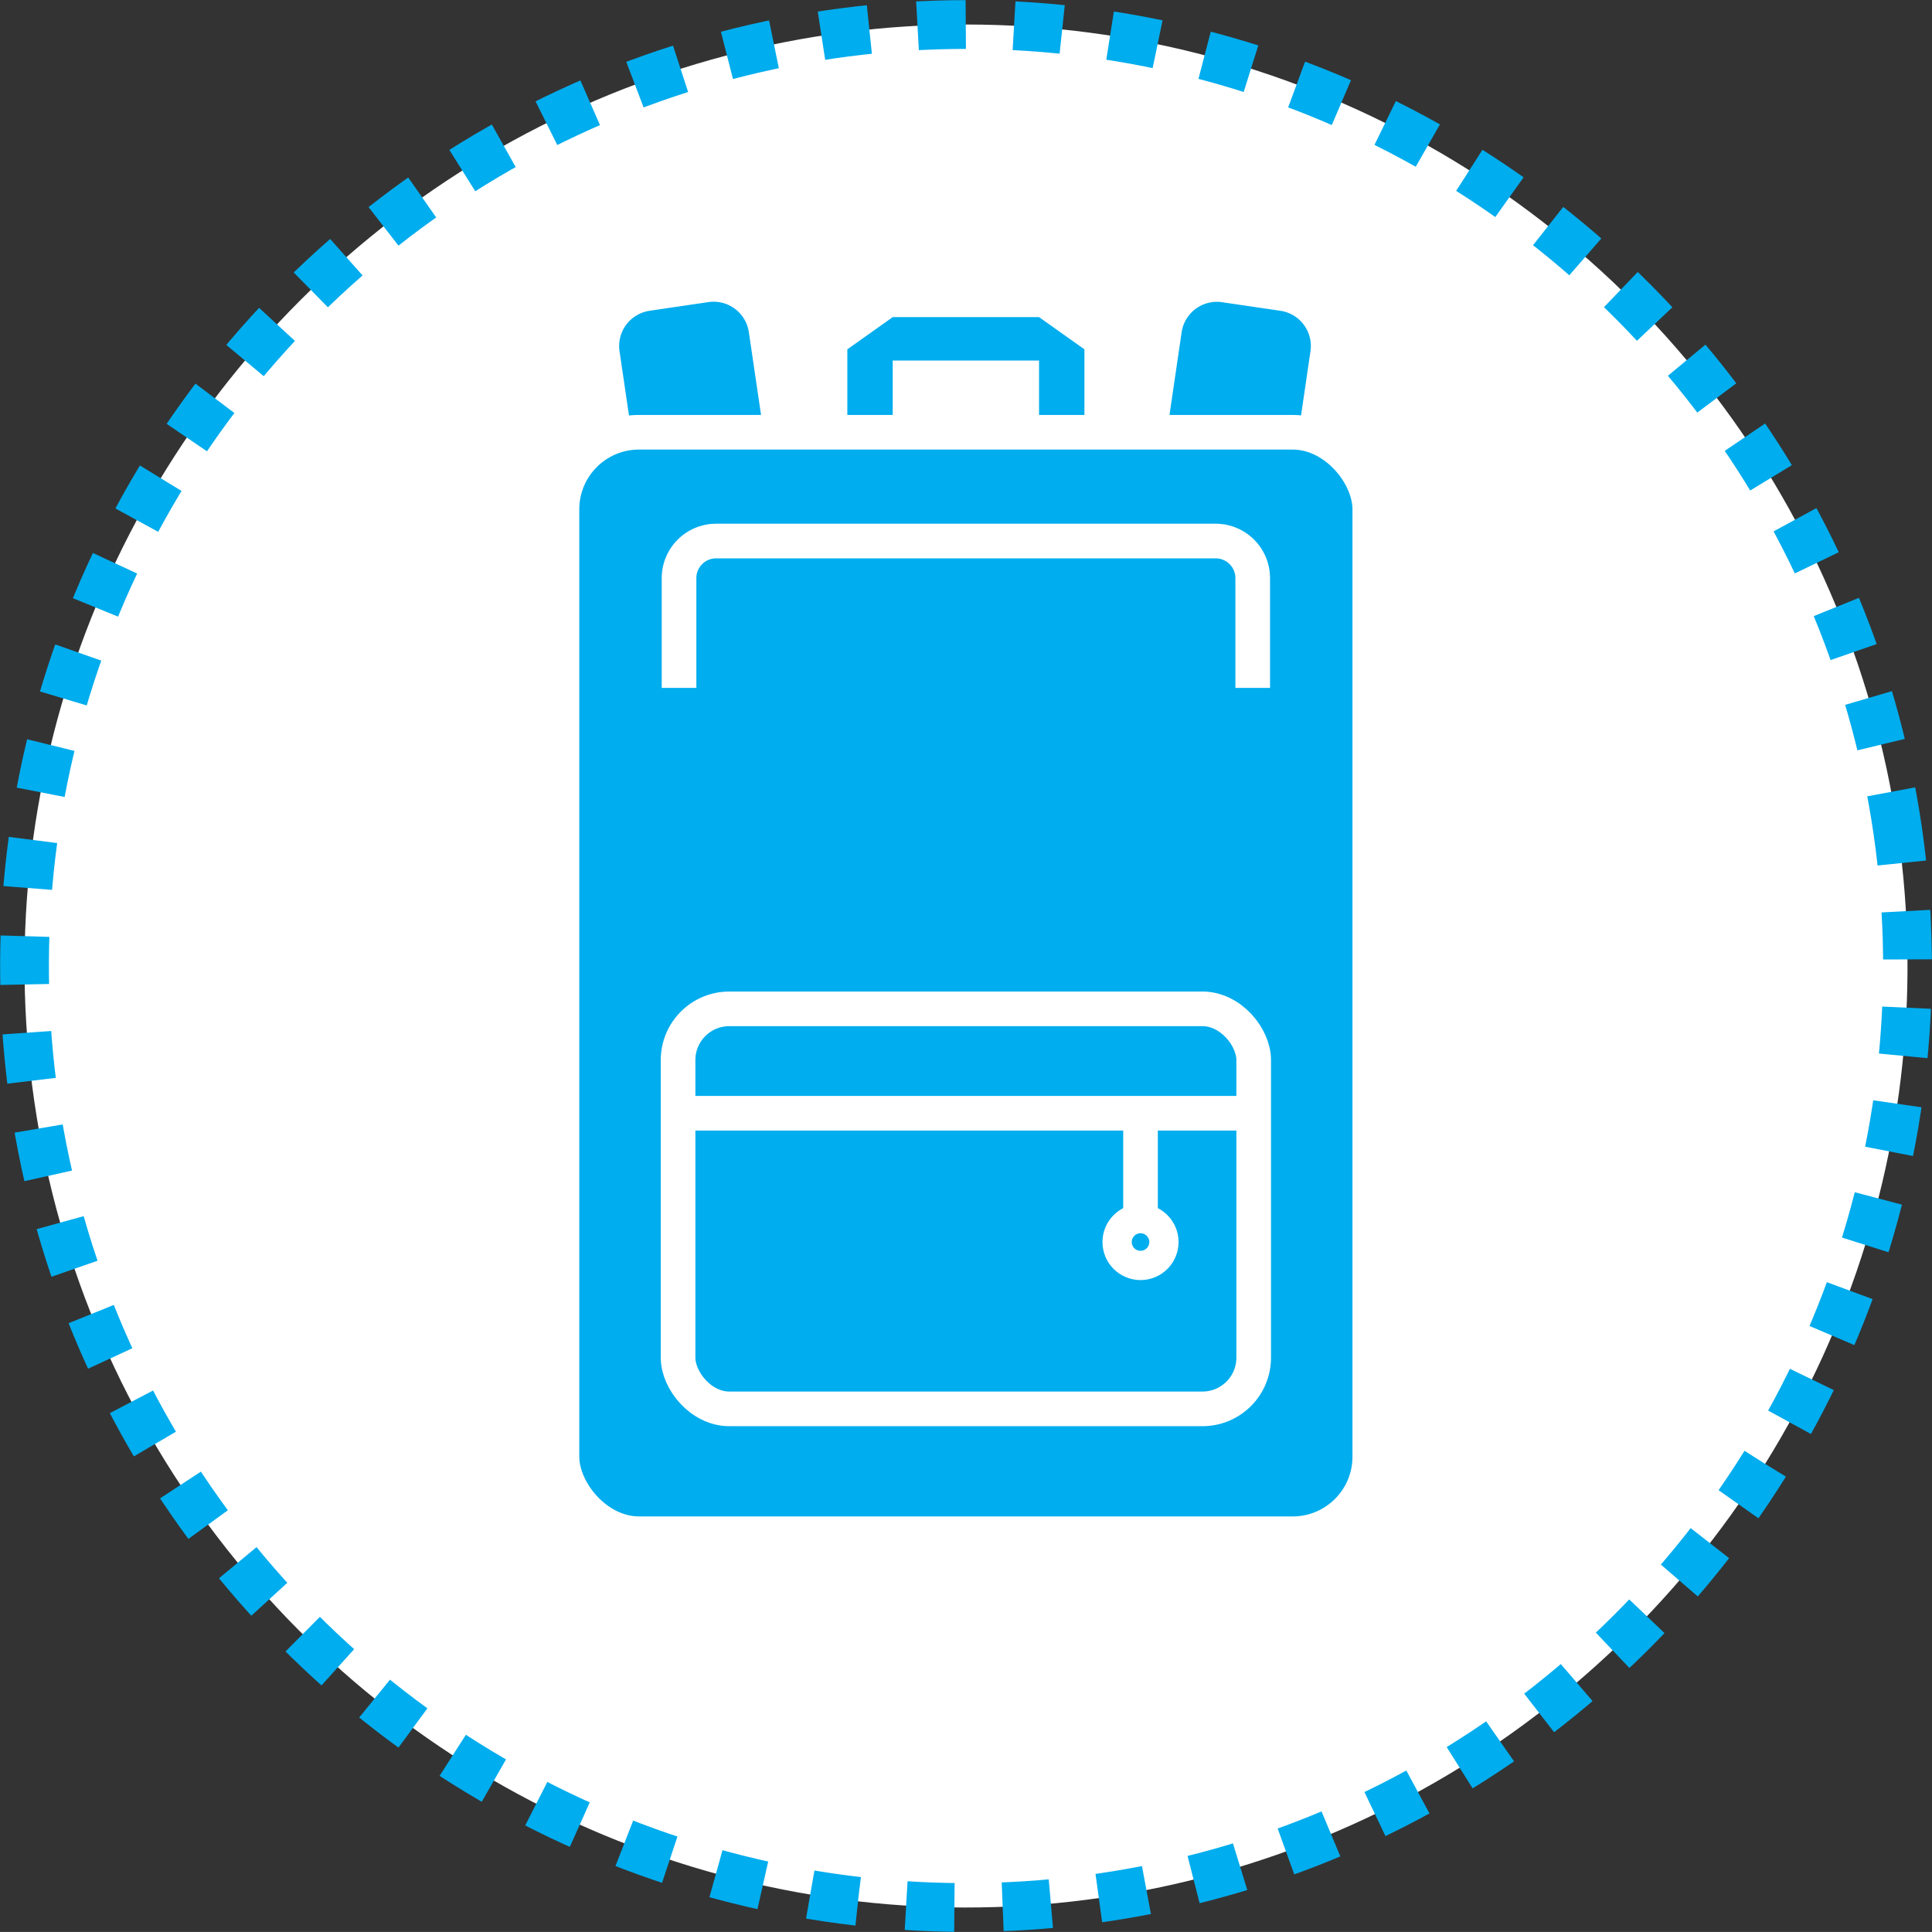 <?xml version="1.0" encoding="UTF-8" standalone="no"?>
<svg
   xmlns:dc="http://purl.org/dc/elements/1.1/"
   xmlns:cc="http://creativecommons.org/ns#"
   xmlns:rdf="http://www.w3.org/1999/02/22-rdf-syntax-ns#"
   xmlns:svg="http://www.w3.org/2000/svg"
   xmlns="http://www.w3.org/2000/svg"
   height="39.604"
   width="39.605"
   version="1.1"
   viewBox="0 0 39.605 39.604"
   data-name="Ebene 1"
   id="Ebene_1">
  <rect x="0" y="0" width="39.605" height="39.604" fill="#333333" stroke="none"/>
  <defs
     id="defs4">
    <style
       id="style2">.cls-1{fill:#fff;stroke:#00adee;stroke-dasharray:0.99 0.99;}.cls-1,.cls-3,.cls-4,.cls-5{stroke-miterlimit:10;}.cls-2,.cls-3,.cls-4,.cls-5{fill:#00adee;}.cls-3,.cls-4,.cls-5{stroke:#fff;}.cls-3{stroke-width:0.71px;}.cls-4{stroke-width:0.71px;}.cls-5{stroke-width:0.96px;}</style>
  </defs>
  <circle
     style="fill:#ffffff;stroke:#00adee;stroke-miterlimit:10;stroke-dasharray:0.99, 0.99"
     id="circle6"
     transform="rotate(-9.22)"
     r="19.3"
     cy="22.72"
     cx="16.374"
     class="cls-1" />
  <polygon
     transform="translate(-5.2,-5.199)"
     style="fill:#00adee"
     id="polygon8"
     points="22.57,12.36 22.57,13.83 23.5,13.83 23.5,12.59 26.5,12.59 26.5,13.83 27.43,13.83 27.43,12.36 26.5,11.7 23.5,11.7 "
     class="cls-2" />
  <path
     style="fill:#00adee"
     id="path10"
     d="m 13.326,6.369 1.197,-0.176 a 0.73,0.73 0 0 1 0.828,0.616 L 15.906,10.578 13.254,10.968 12.7,7.199 a 0.73,0.73 0 0 1 0.616,-0.828 z"
     class="cls-2" />
  <path
     style="fill:#00adee"
     id="path12"
     d="M 26.317,10.929 23.675,10.541 24.223,6.811 a 0.73,0.73 0 0 1 0.828,-0.616 l 1.197,0.176 a 0.73,0.73 0 0 1 0.616,0.828 z"
     class="cls-2" />
  <rect
     style="fill:#00adee;stroke:#ffffff;stroke-width:0.71px;stroke-miterlimit:10"
     id="rect14"
     rx="1.58"
     height="22.58"
     width="16.56"
     y="8.861"
     x="11.52"
     class="cls-3" />
  <rect
     style="fill:#00adee;stroke:#ffffff;stroke-width:0.71px;stroke-miterlimit:10"
     id="rect16"
     rx="1.05"
     height="8.2"
     width="11.8"
     y="20.681"
     x="13.9"
     class="cls-4" />
  <line
     style="fill:#00adee;stroke:#ffffff;stroke-width:0.71px;stroke-miterlimit:10"
     id="line18"
     y2="22.821"
     x2="25.7"
     y1="22.821"
     x1="13.9"
     class="cls-4" />
  <path
     style="fill:#00adee;stroke:#ffffff;stroke-width:0.71px;stroke-miterlimit:10"
     id="path20"
     d="m 25.68,14.101 v -2.25 a 0.76,0.76 0 0 0 -0.76,-0.76 h -10.24 a 0.76,0.76 0 0 0 -0.76,0.76 v 2.25"
     class="cls-4" />
  <line
     style="fill:#00adee;stroke:#ffffff;stroke-width:0.71px;stroke-miterlimit:10"
     id="line22"
     y2="25.461"
     x2="23.38"
     y1="23.101"
     x1="23.38"
     class="cls-4" />
  <circle
     style="fill:#00adee;stroke:#ffffff;stroke-width:0.96px;stroke-miterlimit:10"
     id="circle24"
     r="0.3"
     cy="25.461"
     cx="23.38"
     class="cls-5" />
</svg>
